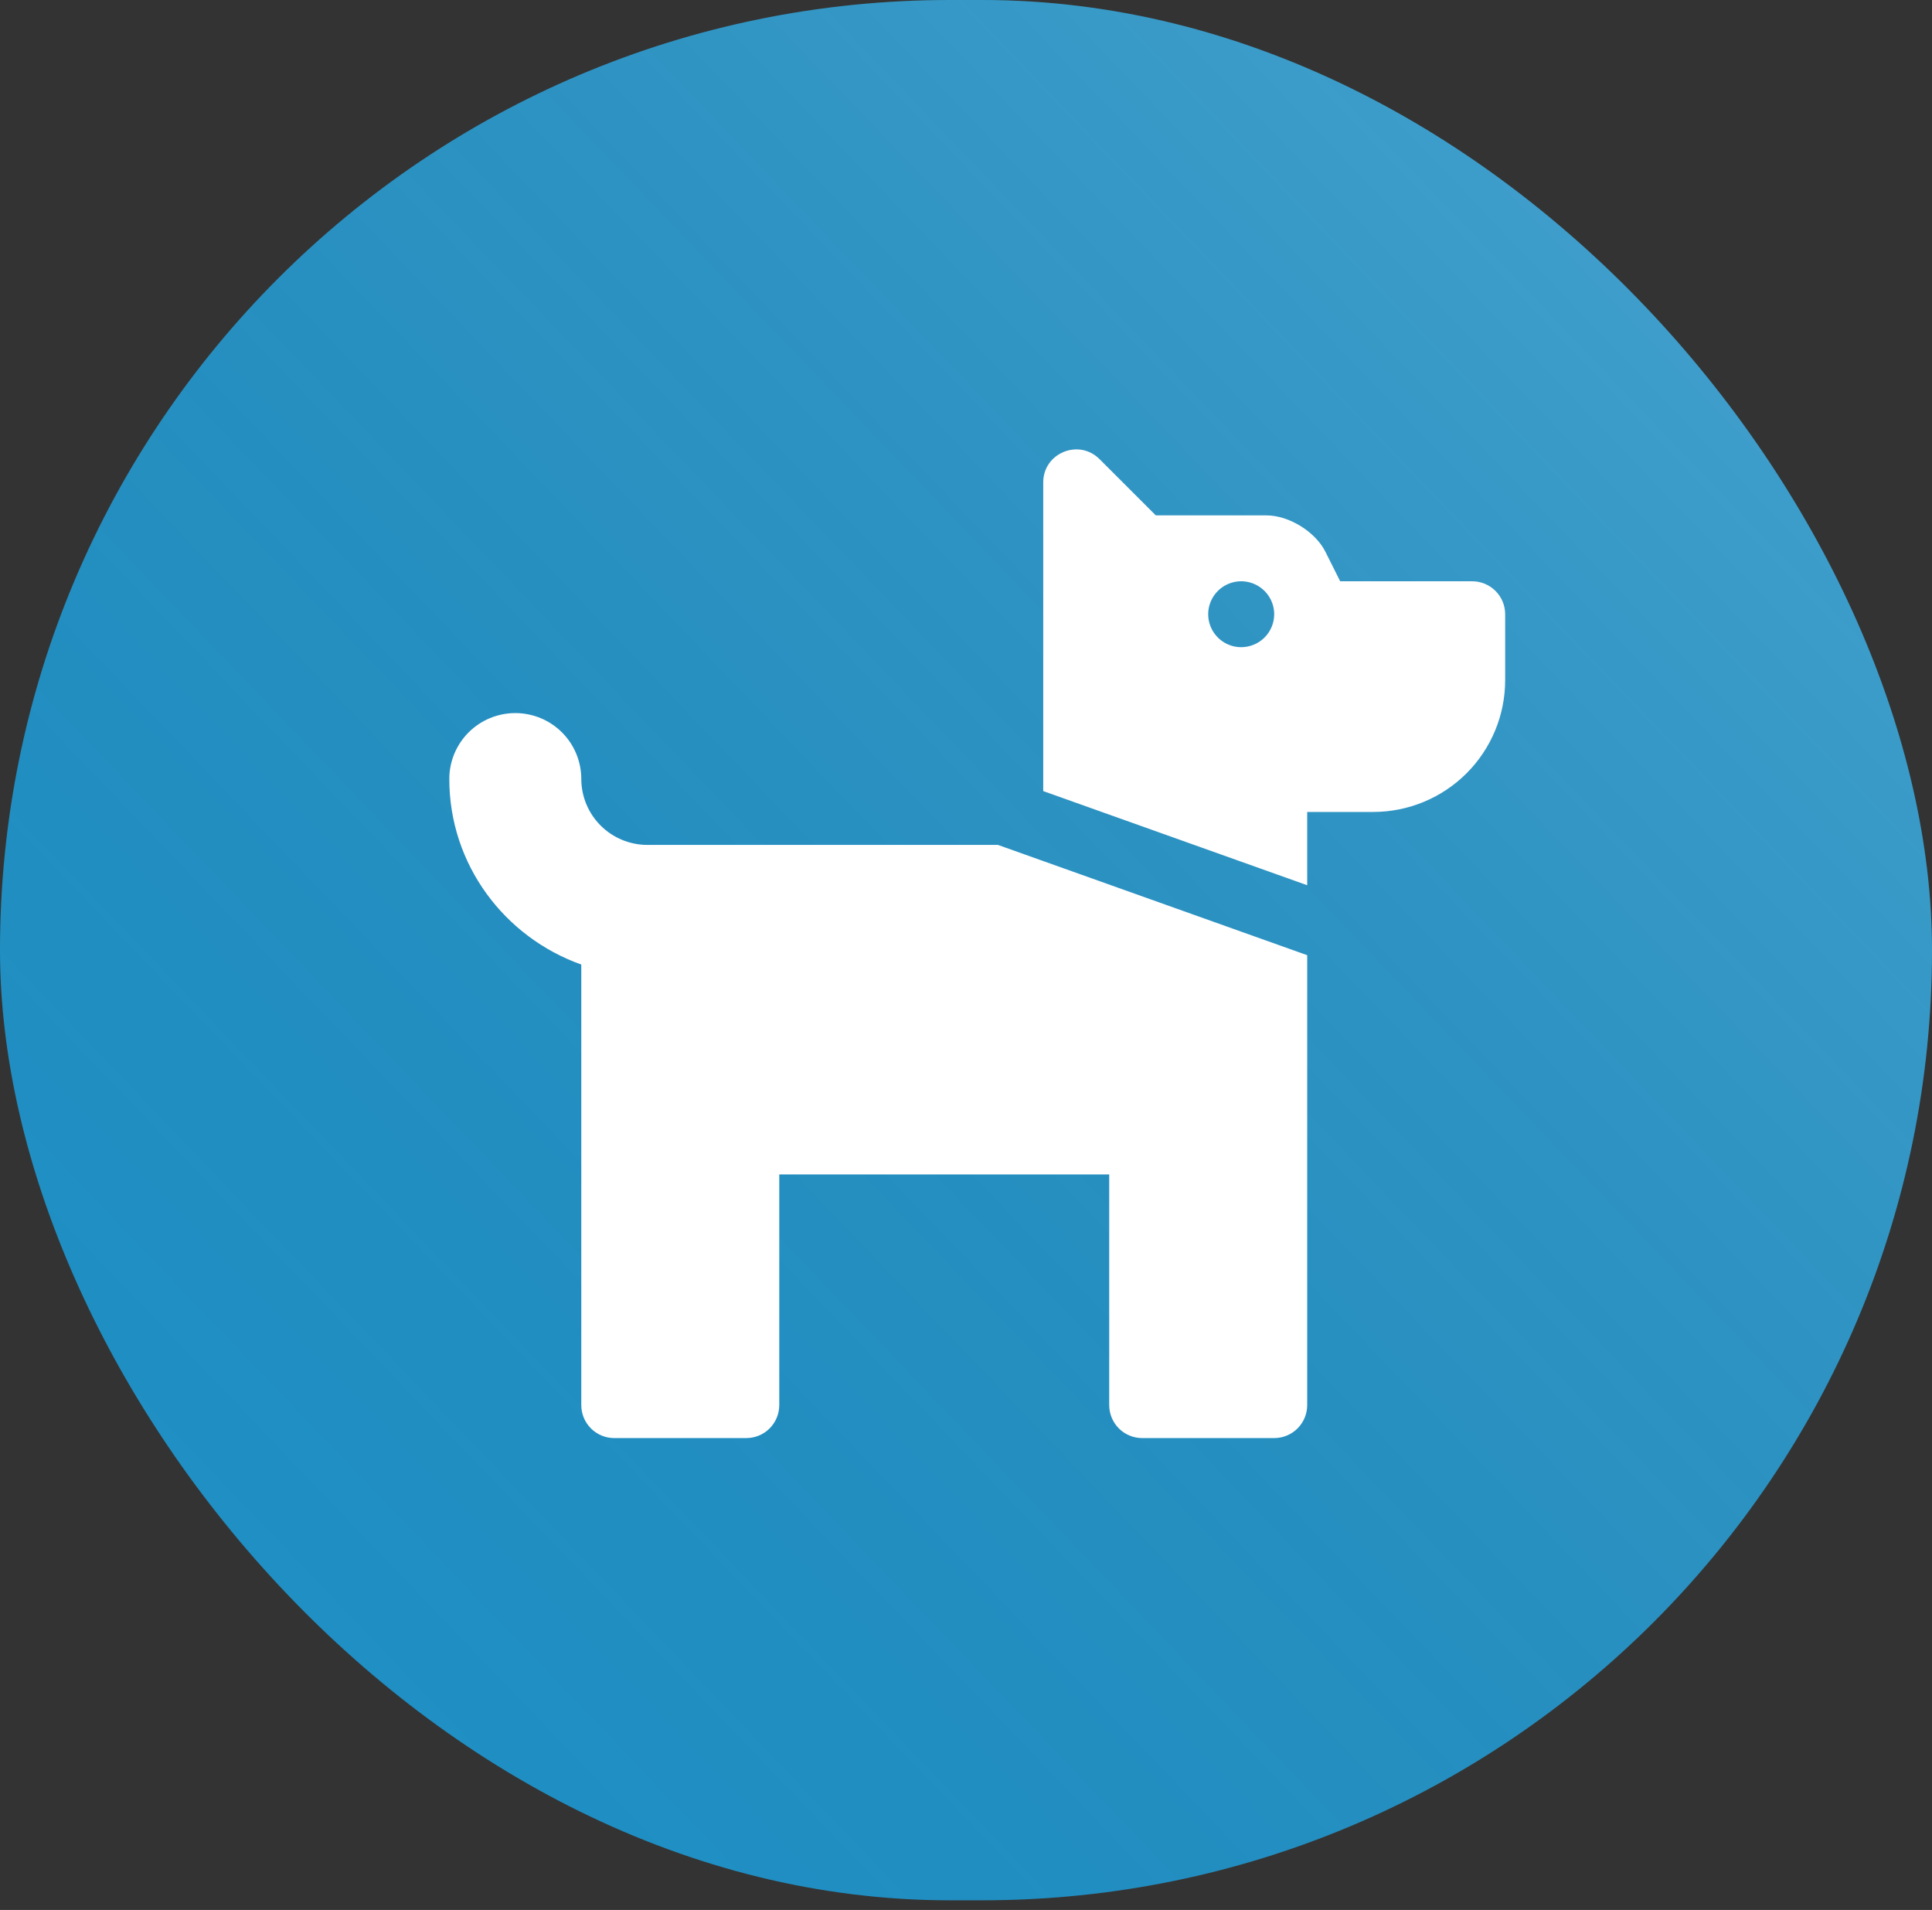 <?xml version="1.0" encoding="UTF-8"?> <svg xmlns="http://www.w3.org/2000/svg" width="86" height="85" viewBox="0 0 86 85" fill="none"><rect x="0" y="0" width="86" height="85" fill="#333333" stroke="none"/><rect width="86" height="84.571" rx="42.286" fill="#1F92C8"></rect><rect width="86" height="84.571" rx="42.286" fill="url(#paint0_linear_2051_1014)" fill-opacity="0.2" style="mix-blend-mode:screen"></rect><path d="M44.423 37.602L58.188 42.51V62.533C58.188 62.922 58.033 63.295 57.757 63.571C57.482 63.846 57.108 64 56.719 64H50.844C50.454 64 50.081 63.846 49.805 63.571C49.53 63.295 49.375 62.922 49.375 62.533V52.267H34.688V62.533C34.688 62.922 34.533 63.295 34.257 63.571C33.982 63.846 33.608 64 33.219 64H27.344C26.954 64 26.581 63.846 26.305 63.571C26.03 63.295 25.875 62.922 25.875 62.533V42.926C22.464 41.712 20 38.487 20 34.668C20 33.891 20.309 33.144 20.86 32.594C21.411 32.044 22.158 31.735 22.938 31.735C23.717 31.735 24.464 32.044 25.015 32.594C25.566 33.144 25.875 33.891 25.875 34.668C25.877 35.446 26.186 36.191 26.737 36.741C27.288 37.291 28.034 37.6 28.812 37.602H44.423ZM67 27.335V30.269C67 31.825 66.381 33.317 65.279 34.417C64.177 35.517 62.683 36.135 61.125 36.135H58.188V39.396L46.438 35.206V21.469C46.438 20.163 48.018 19.509 48.944 20.433L51.449 22.936H56.372C57.373 22.936 58.552 23.662 58.999 24.557L59.656 25.869H65.531C65.921 25.869 66.294 26.023 66.57 26.299C66.845 26.573 67 26.947 67 27.335ZM56.719 27.335C56.719 27.046 56.633 26.762 56.471 26.521C56.31 26.28 56.08 26.092 55.812 25.981C55.544 25.87 55.248 25.84 54.964 25.897C54.679 25.954 54.417 26.093 54.211 26.299C54.006 26.504 53.866 26.765 53.809 27.049C53.753 27.334 53.782 27.629 53.893 27.897C54.004 28.165 54.193 28.394 54.434 28.555C54.675 28.716 54.959 28.802 55.25 28.802C55.639 28.802 56.013 28.648 56.289 28.372C56.564 28.098 56.719 27.724 56.719 27.335Z" fill="white"></path><defs><linearGradient id="paint0_linear_2051_1014" x1="86" y1="0" x2="0.862" y2="81.598" gradientUnits="userSpaceOnUse"><stop stop-color="white"></stop><stop offset="1" stop-opacity="0"></stop></linearGradient></defs></svg> 